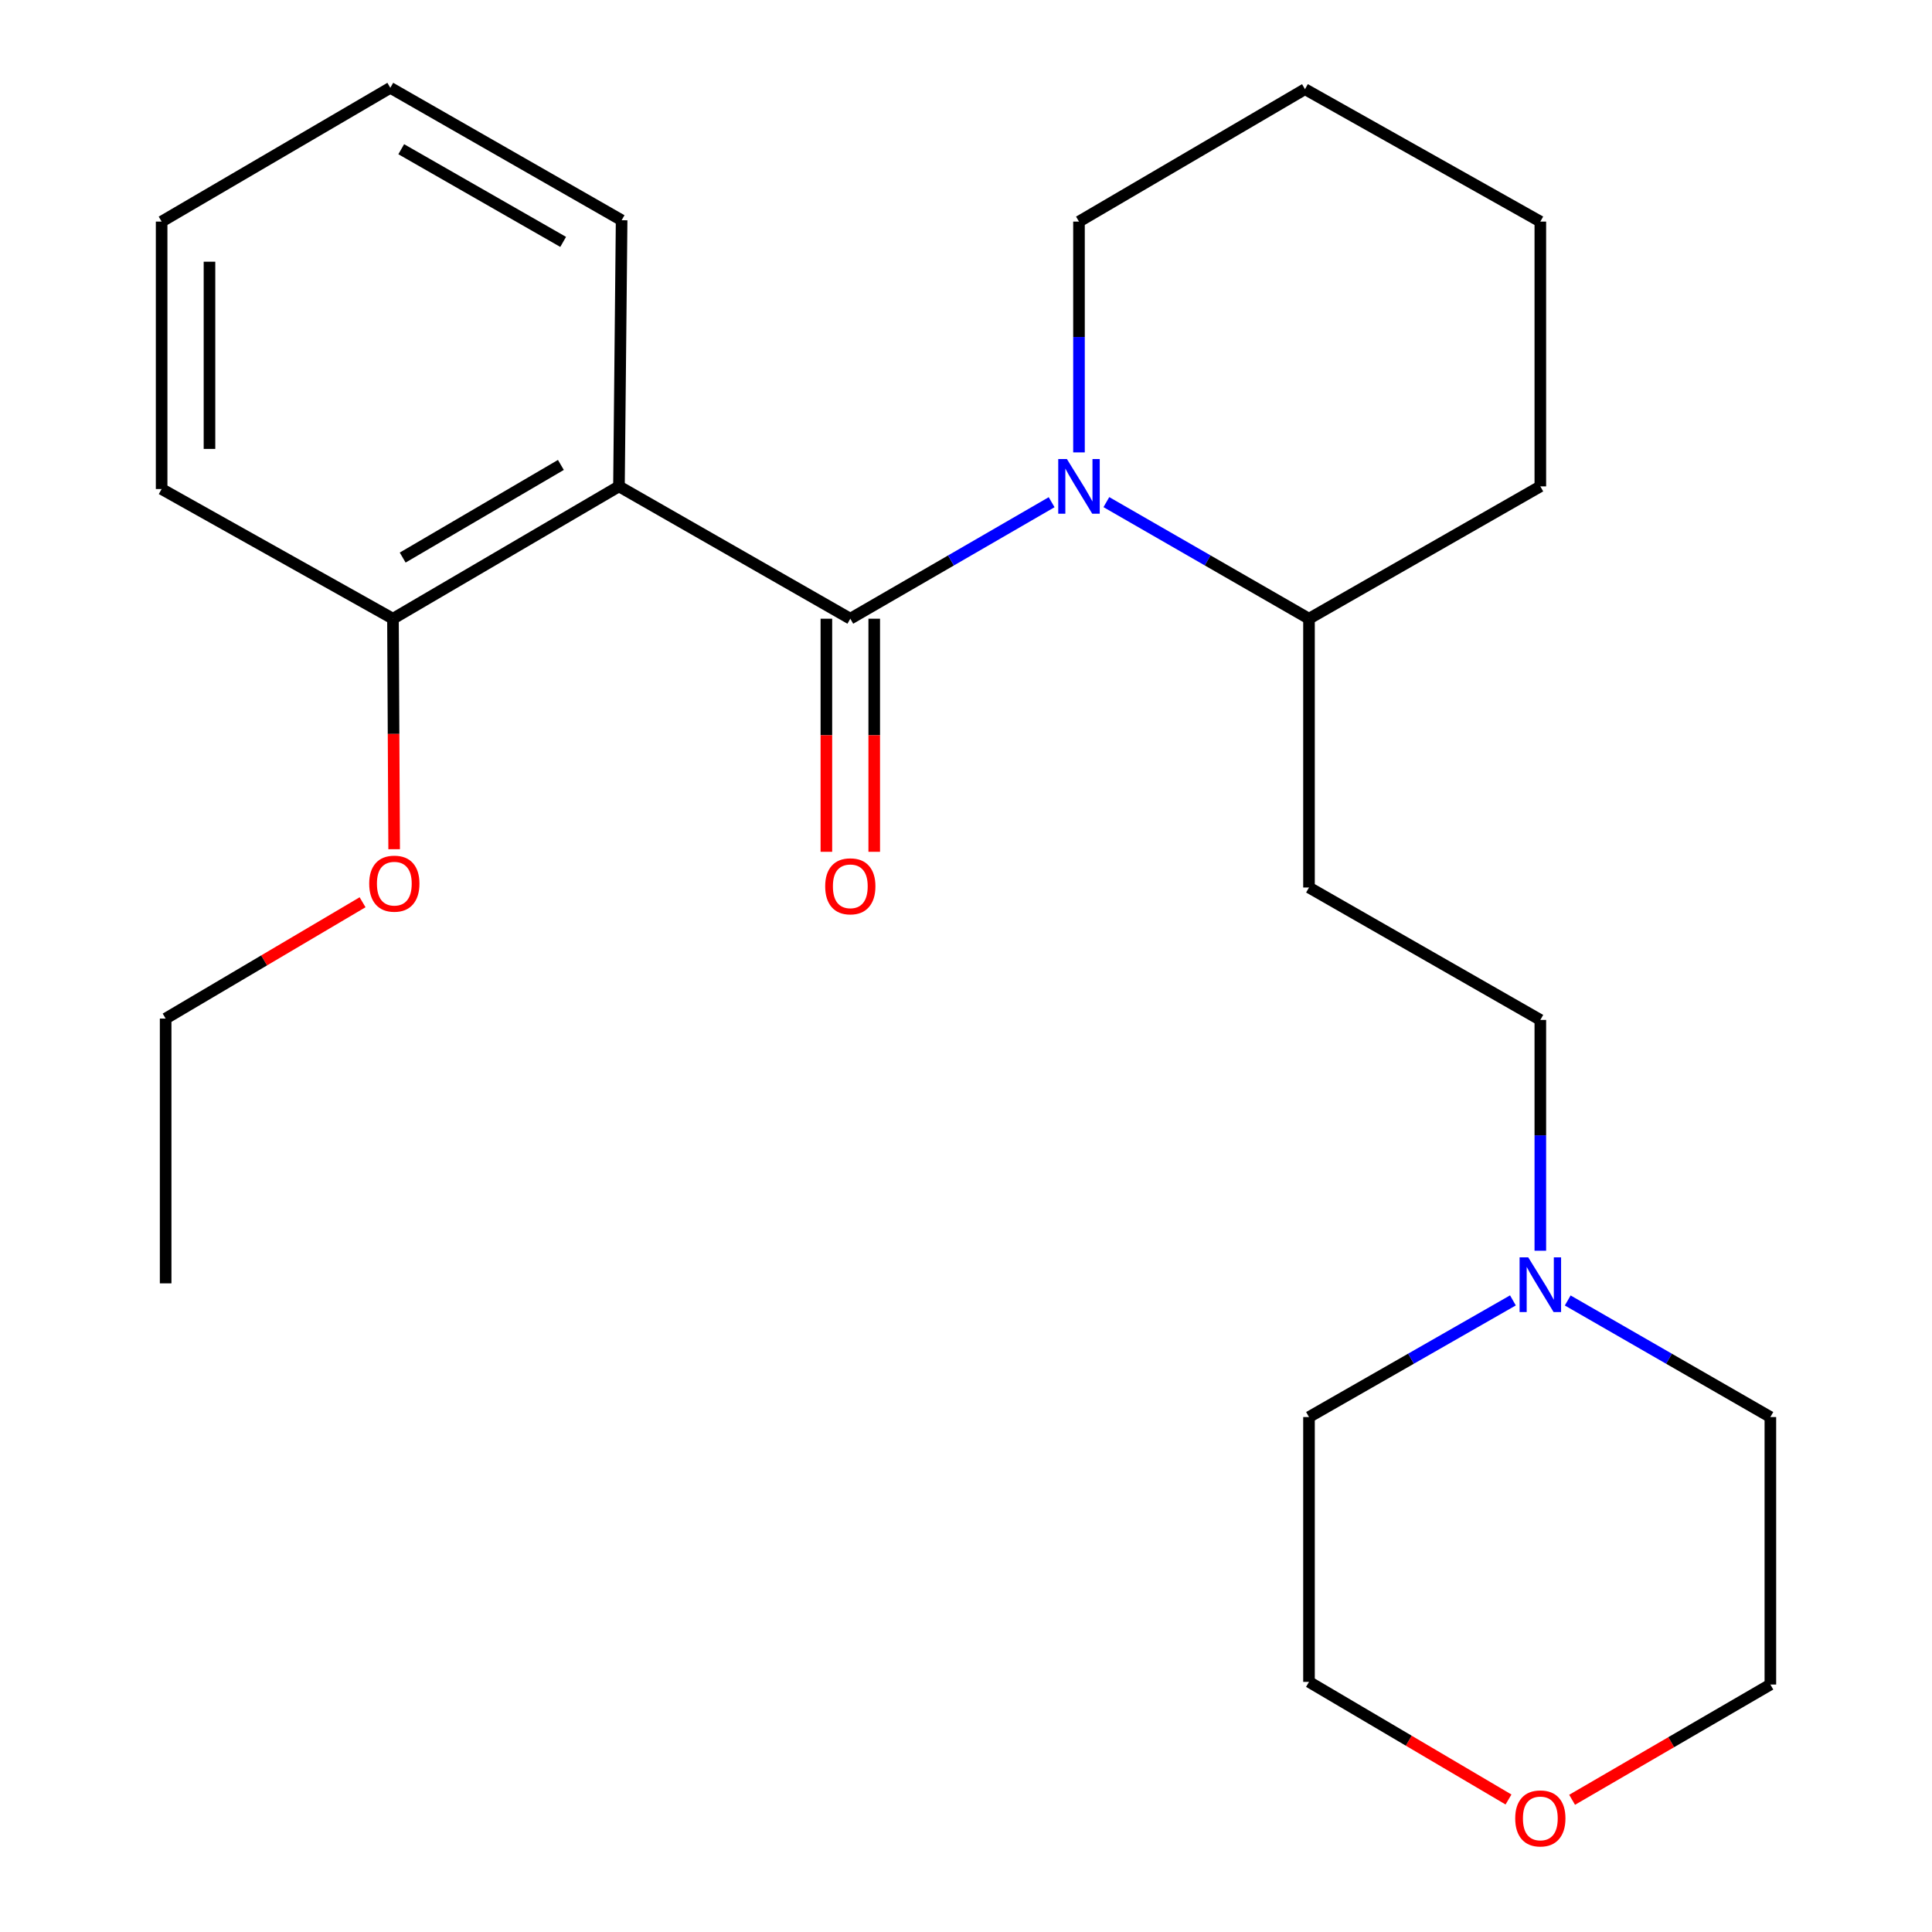 <?xml version='1.0' encoding='iso-8859-1'?>
<svg version='1.1' baseProfile='full'
              xmlns='http://www.w3.org/2000/svg'
                      xmlns:rdkit='http://www.rdkit.org/xml'
                      xmlns:xlink='http://www.w3.org/1999/xlink'
                  xml:space='preserve'
width='1000px' height='1000px' viewBox='0 0 1000 1000'>
<!-- END OF HEADER -->
<rect style='opacity:1.0;fill:#FFFFFF;stroke:none' width='1000' height='1000' x='0' y='0'> </rect>
<path class='bond-0' d='M 440.116,320.245 L 492.219,290.093' style='fill:none;fill-rule:evenodd;stroke:#000000;stroke-width:6px;stroke-linecap:butt;stroke-linejoin:miter;stroke-opacity:1' />
<path class='bond-0' d='M 492.219,290.093 L 544.322,259.94' style='fill:none;fill-rule:evenodd;stroke:#0000FF;stroke-width:6px;stroke-linecap:butt;stroke-linejoin:miter;stroke-opacity:1' />
<path class='bond-1' d='M 440.116,320.245 L 320.375,251.747' style='fill:none;fill-rule:evenodd;stroke:#000000;stroke-width:6px;stroke-linecap:butt;stroke-linejoin:miter;stroke-opacity:1' />
<path class='bond-4' d='M 427.732,320.245 L 427.732,380.568' style='fill:none;fill-rule:evenodd;stroke:#000000;stroke-width:6px;stroke-linecap:butt;stroke-linejoin:miter;stroke-opacity:1' />
<path class='bond-4' d='M 427.732,380.568 L 427.732,440.891' style='fill:none;fill-rule:evenodd;stroke:#FF0000;stroke-width:6px;stroke-linecap:butt;stroke-linejoin:miter;stroke-opacity:1' />
<path class='bond-4' d='M 452.5,320.245 L 452.5,380.568' style='fill:none;fill-rule:evenodd;stroke:#000000;stroke-width:6px;stroke-linecap:butt;stroke-linejoin:miter;stroke-opacity:1' />
<path class='bond-4' d='M 452.5,380.568 L 452.5,440.891' style='fill:none;fill-rule:evenodd;stroke:#FF0000;stroke-width:6px;stroke-linecap:butt;stroke-linejoin:miter;stroke-opacity:1' />
<path class='bond-3' d='M 572.654,259.902 L 625.094,290.073' style='fill:none;fill-rule:evenodd;stroke:#0000FF;stroke-width:6px;stroke-linecap:butt;stroke-linejoin:miter;stroke-opacity:1' />
<path class='bond-3' d='M 625.094,290.073 L 677.533,320.245' style='fill:none;fill-rule:evenodd;stroke:#000000;stroke-width:6px;stroke-linecap:butt;stroke-linejoin:miter;stroke-opacity:1' />
<path class='bond-9' d='M 558.481,234.16 L 558.481,174.428' style='fill:none;fill-rule:evenodd;stroke:#0000FF;stroke-width:6px;stroke-linecap:butt;stroke-linejoin:miter;stroke-opacity:1' />
<path class='bond-9' d='M 558.481,174.428 L 558.481,114.696' style='fill:none;fill-rule:evenodd;stroke:#000000;stroke-width:6px;stroke-linecap:butt;stroke-linejoin:miter;stroke-opacity:1' />
<path class='bond-5' d='M 320.375,251.747 L 203.4,320.245' style='fill:none;fill-rule:evenodd;stroke:#000000;stroke-width:6px;stroke-linecap:butt;stroke-linejoin:miter;stroke-opacity:1' />
<path class='bond-5' d='M 290.313,240.648 L 208.43,288.597' style='fill:none;fill-rule:evenodd;stroke:#000000;stroke-width:6px;stroke-linecap:butt;stroke-linejoin:miter;stroke-opacity:1' />
<path class='bond-10' d='M 320.375,251.747 L 321.751,113.994' style='fill:none;fill-rule:evenodd;stroke:#000000;stroke-width:6px;stroke-linecap:butt;stroke-linejoin:miter;stroke-opacity:1' />
<path class='bond-2' d='M 797.274,647.378 L 797.274,587.645' style='fill:none;fill-rule:evenodd;stroke:#0000FF;stroke-width:6px;stroke-linecap:butt;stroke-linejoin:miter;stroke-opacity:1' />
<path class='bond-2' d='M 797.274,587.645 L 797.274,527.913' style='fill:none;fill-rule:evenodd;stroke:#000000;stroke-width:6px;stroke-linecap:butt;stroke-linejoin:miter;stroke-opacity:1' />
<path class='bond-12' d='M 783.086,673.081 L 730.309,703.271' style='fill:none;fill-rule:evenodd;stroke:#0000FF;stroke-width:6px;stroke-linecap:butt;stroke-linejoin:miter;stroke-opacity:1' />
<path class='bond-12' d='M 730.309,703.271 L 677.533,733.462' style='fill:none;fill-rule:evenodd;stroke:#000000;stroke-width:6px;stroke-linecap:butt;stroke-linejoin:miter;stroke-opacity:1' />
<path class='bond-13' d='M 811.448,673.118 L 863.895,703.29' style='fill:none;fill-rule:evenodd;stroke:#0000FF;stroke-width:6px;stroke-linecap:butt;stroke-linejoin:miter;stroke-opacity:1' />
<path class='bond-13' d='M 863.895,703.29 L 916.341,733.462' style='fill:none;fill-rule:evenodd;stroke:#000000;stroke-width:6px;stroke-linecap:butt;stroke-linejoin:miter;stroke-opacity:1' />
<path class='bond-6' d='M 677.533,320.245 L 677.533,459.374' style='fill:none;fill-rule:evenodd;stroke:#000000;stroke-width:6px;stroke-linecap:butt;stroke-linejoin:miter;stroke-opacity:1' />
<path class='bond-17' d='M 677.533,320.245 L 797.274,251.747' style='fill:none;fill-rule:evenodd;stroke:#000000;stroke-width:6px;stroke-linecap:butt;stroke-linejoin:miter;stroke-opacity:1' />
<path class='bond-11' d='M 203.4,320.245 L 203.705,379.897' style='fill:none;fill-rule:evenodd;stroke:#000000;stroke-width:6px;stroke-linecap:butt;stroke-linejoin:miter;stroke-opacity:1' />
<path class='bond-11' d='M 203.705,379.897 L 204.011,439.549' style='fill:none;fill-rule:evenodd;stroke:#FF0000;stroke-width:6px;stroke-linecap:butt;stroke-linejoin:miter;stroke-opacity:1' />
<path class='bond-16' d='M 203.4,320.245 L 83.659,253.123' style='fill:none;fill-rule:evenodd;stroke:#000000;stroke-width:6px;stroke-linecap:butt;stroke-linejoin:miter;stroke-opacity:1' />
<path class='bond-7' d='M 677.533,459.374 L 797.274,527.913' style='fill:none;fill-rule:evenodd;stroke:#000000;stroke-width:6px;stroke-linecap:butt;stroke-linejoin:miter;stroke-opacity:1' />
<path class='bond-8' d='M 813.717,931.572 L 865.029,901.744' style='fill:none;fill-rule:evenodd;stroke:#FF0000;stroke-width:6px;stroke-linecap:butt;stroke-linejoin:miter;stroke-opacity:1' />
<path class='bond-8' d='M 865.029,901.744 L 916.341,871.917' style='fill:none;fill-rule:evenodd;stroke:#000000;stroke-width:6px;stroke-linecap:butt;stroke-linejoin:miter;stroke-opacity:1' />
<path class='bond-26' d='M 780.799,931.418 L 729.166,900.979' style='fill:none;fill-rule:evenodd;stroke:#FF0000;stroke-width:6px;stroke-linecap:butt;stroke-linejoin:miter;stroke-opacity:1' />
<path class='bond-26' d='M 729.166,900.979 L 677.533,870.541' style='fill:none;fill-rule:evenodd;stroke:#000000;stroke-width:6px;stroke-linecap:butt;stroke-linejoin:miter;stroke-opacity:1' />
<path class='bond-19' d='M 558.481,114.696 L 675.456,46.156' style='fill:none;fill-rule:evenodd;stroke:#000000;stroke-width:6px;stroke-linecap:butt;stroke-linejoin:miter;stroke-opacity:1' />
<path class='bond-20' d='M 321.751,113.994 L 202.024,45.455' style='fill:none;fill-rule:evenodd;stroke:#000000;stroke-width:6px;stroke-linecap:butt;stroke-linejoin:miter;stroke-opacity:1' />
<path class='bond-20' d='M 291.487,125.208 L 207.678,77.231' style='fill:none;fill-rule:evenodd;stroke:#000000;stroke-width:6px;stroke-linecap:butt;stroke-linejoin:miter;stroke-opacity:1' />
<path class='bond-18' d='M 187.665,467.005 L 136.701,497.108' style='fill:none;fill-rule:evenodd;stroke:#FF0000;stroke-width:6px;stroke-linecap:butt;stroke-linejoin:miter;stroke-opacity:1' />
<path class='bond-18' d='M 136.701,497.108 L 85.737,527.211' style='fill:none;fill-rule:evenodd;stroke:#000000;stroke-width:6px;stroke-linecap:butt;stroke-linejoin:miter;stroke-opacity:1' />
<path class='bond-15' d='M 677.533,733.462 L 677.533,870.541' style='fill:none;fill-rule:evenodd;stroke:#000000;stroke-width:6px;stroke-linecap:butt;stroke-linejoin:miter;stroke-opacity:1' />
<path class='bond-14' d='M 916.341,733.462 L 916.341,871.917' style='fill:none;fill-rule:evenodd;stroke:#000000;stroke-width:6px;stroke-linecap:butt;stroke-linejoin:miter;stroke-opacity:1' />
<path class='bond-24' d='M 83.659,253.123 L 83.659,114.696' style='fill:none;fill-rule:evenodd;stroke:#000000;stroke-width:6px;stroke-linecap:butt;stroke-linejoin:miter;stroke-opacity:1' />
<path class='bond-24' d='M 108.427,232.359 L 108.427,135.46' style='fill:none;fill-rule:evenodd;stroke:#000000;stroke-width:6px;stroke-linecap:butt;stroke-linejoin:miter;stroke-opacity:1' />
<path class='bond-25' d='M 797.274,251.747 L 797.274,114.696' style='fill:none;fill-rule:evenodd;stroke:#000000;stroke-width:6px;stroke-linecap:butt;stroke-linejoin:miter;stroke-opacity:1' />
<path class='bond-21' d='M 85.737,527.211 L 85.737,664.262' style='fill:none;fill-rule:evenodd;stroke:#000000;stroke-width:6px;stroke-linecap:butt;stroke-linejoin:miter;stroke-opacity:1' />
<path class='bond-23' d='M 675.456,46.156 L 797.274,114.696' style='fill:none;fill-rule:evenodd;stroke:#000000;stroke-width:6px;stroke-linecap:butt;stroke-linejoin:miter;stroke-opacity:1' />
<path class='bond-22' d='M 202.024,45.455 L 83.659,114.696' style='fill:none;fill-rule:evenodd;stroke:#000000;stroke-width:6px;stroke-linecap:butt;stroke-linejoin:miter;stroke-opacity:1' />
<path  class='atom-1' d='M 552.221 237.587
L 561.501 252.587
Q 562.421 254.067, 563.901 256.747
Q 565.381 259.427, 565.461 259.587
L 565.461 237.587
L 569.221 237.587
L 569.221 265.907
L 565.341 265.907
L 555.381 249.507
Q 554.221 247.587, 552.981 245.387
Q 551.781 243.187, 551.421 242.507
L 551.421 265.907
L 547.741 265.907
L 547.741 237.587
L 552.221 237.587
' fill='#0000FF'/>
<path  class='atom-3' d='M 791.014 650.804
L 800.294 665.804
Q 801.214 667.284, 802.694 669.964
Q 804.174 672.644, 804.254 672.804
L 804.254 650.804
L 808.014 650.804
L 808.014 679.124
L 804.134 679.124
L 794.174 662.724
Q 793.014 660.804, 791.774 658.604
Q 790.574 656.404, 790.214 655.724
L 790.214 679.124
L 786.534 679.124
L 786.534 650.804
L 791.014 650.804
' fill='#0000FF'/>
<path  class='atom-5' d='M 427.116 458.752
Q 427.116 451.952, 430.476 448.152
Q 433.836 444.352, 440.116 444.352
Q 446.396 444.352, 449.756 448.152
Q 453.116 451.952, 453.116 458.752
Q 453.116 465.632, 449.716 469.552
Q 446.316 473.432, 440.116 473.432
Q 433.876 473.432, 430.476 469.552
Q 427.116 465.672, 427.116 458.752
M 440.116 470.232
Q 444.436 470.232, 446.756 467.352
Q 449.116 464.432, 449.116 458.752
Q 449.116 453.192, 446.756 450.392
Q 444.436 447.552, 440.116 447.552
Q 435.796 447.552, 433.436 450.352
Q 431.116 453.152, 431.116 458.752
Q 431.116 464.472, 433.436 467.352
Q 435.796 470.232, 440.116 470.232
' fill='#FF0000'/>
<path  class='atom-9' d='M 784.274 941.21
Q 784.274 934.41, 787.634 930.61
Q 790.994 926.81, 797.274 926.81
Q 803.554 926.81, 806.914 930.61
Q 810.274 934.41, 810.274 941.21
Q 810.274 948.09, 806.874 952.01
Q 803.474 955.89, 797.274 955.89
Q 791.034 955.89, 787.634 952.01
Q 784.274 948.13, 784.274 941.21
M 797.274 952.69
Q 801.594 952.69, 803.914 949.81
Q 806.274 946.89, 806.274 941.21
Q 806.274 935.65, 803.914 932.85
Q 801.594 930.01, 797.274 930.01
Q 792.954 930.01, 790.594 932.81
Q 788.274 935.61, 788.274 941.21
Q 788.274 946.93, 790.594 949.81
Q 792.954 952.69, 797.274 952.69
' fill='#FF0000'/>
<path  class='atom-12' d='M 191.102 457.376
Q 191.102 450.576, 194.462 446.776
Q 197.822 442.976, 204.102 442.976
Q 210.382 442.976, 213.742 446.776
Q 217.102 450.576, 217.102 457.376
Q 217.102 464.256, 213.702 468.176
Q 210.302 472.056, 204.102 472.056
Q 197.862 472.056, 194.462 468.176
Q 191.102 464.296, 191.102 457.376
M 204.102 468.856
Q 208.422 468.856, 210.742 465.976
Q 213.102 463.056, 213.102 457.376
Q 213.102 451.816, 210.742 449.016
Q 208.422 446.176, 204.102 446.176
Q 199.782 446.176, 197.422 448.976
Q 195.102 451.776, 195.102 457.376
Q 195.102 463.096, 197.422 465.976
Q 199.782 468.856, 204.102 468.856
' fill='#FF0000'/>
</svg>
